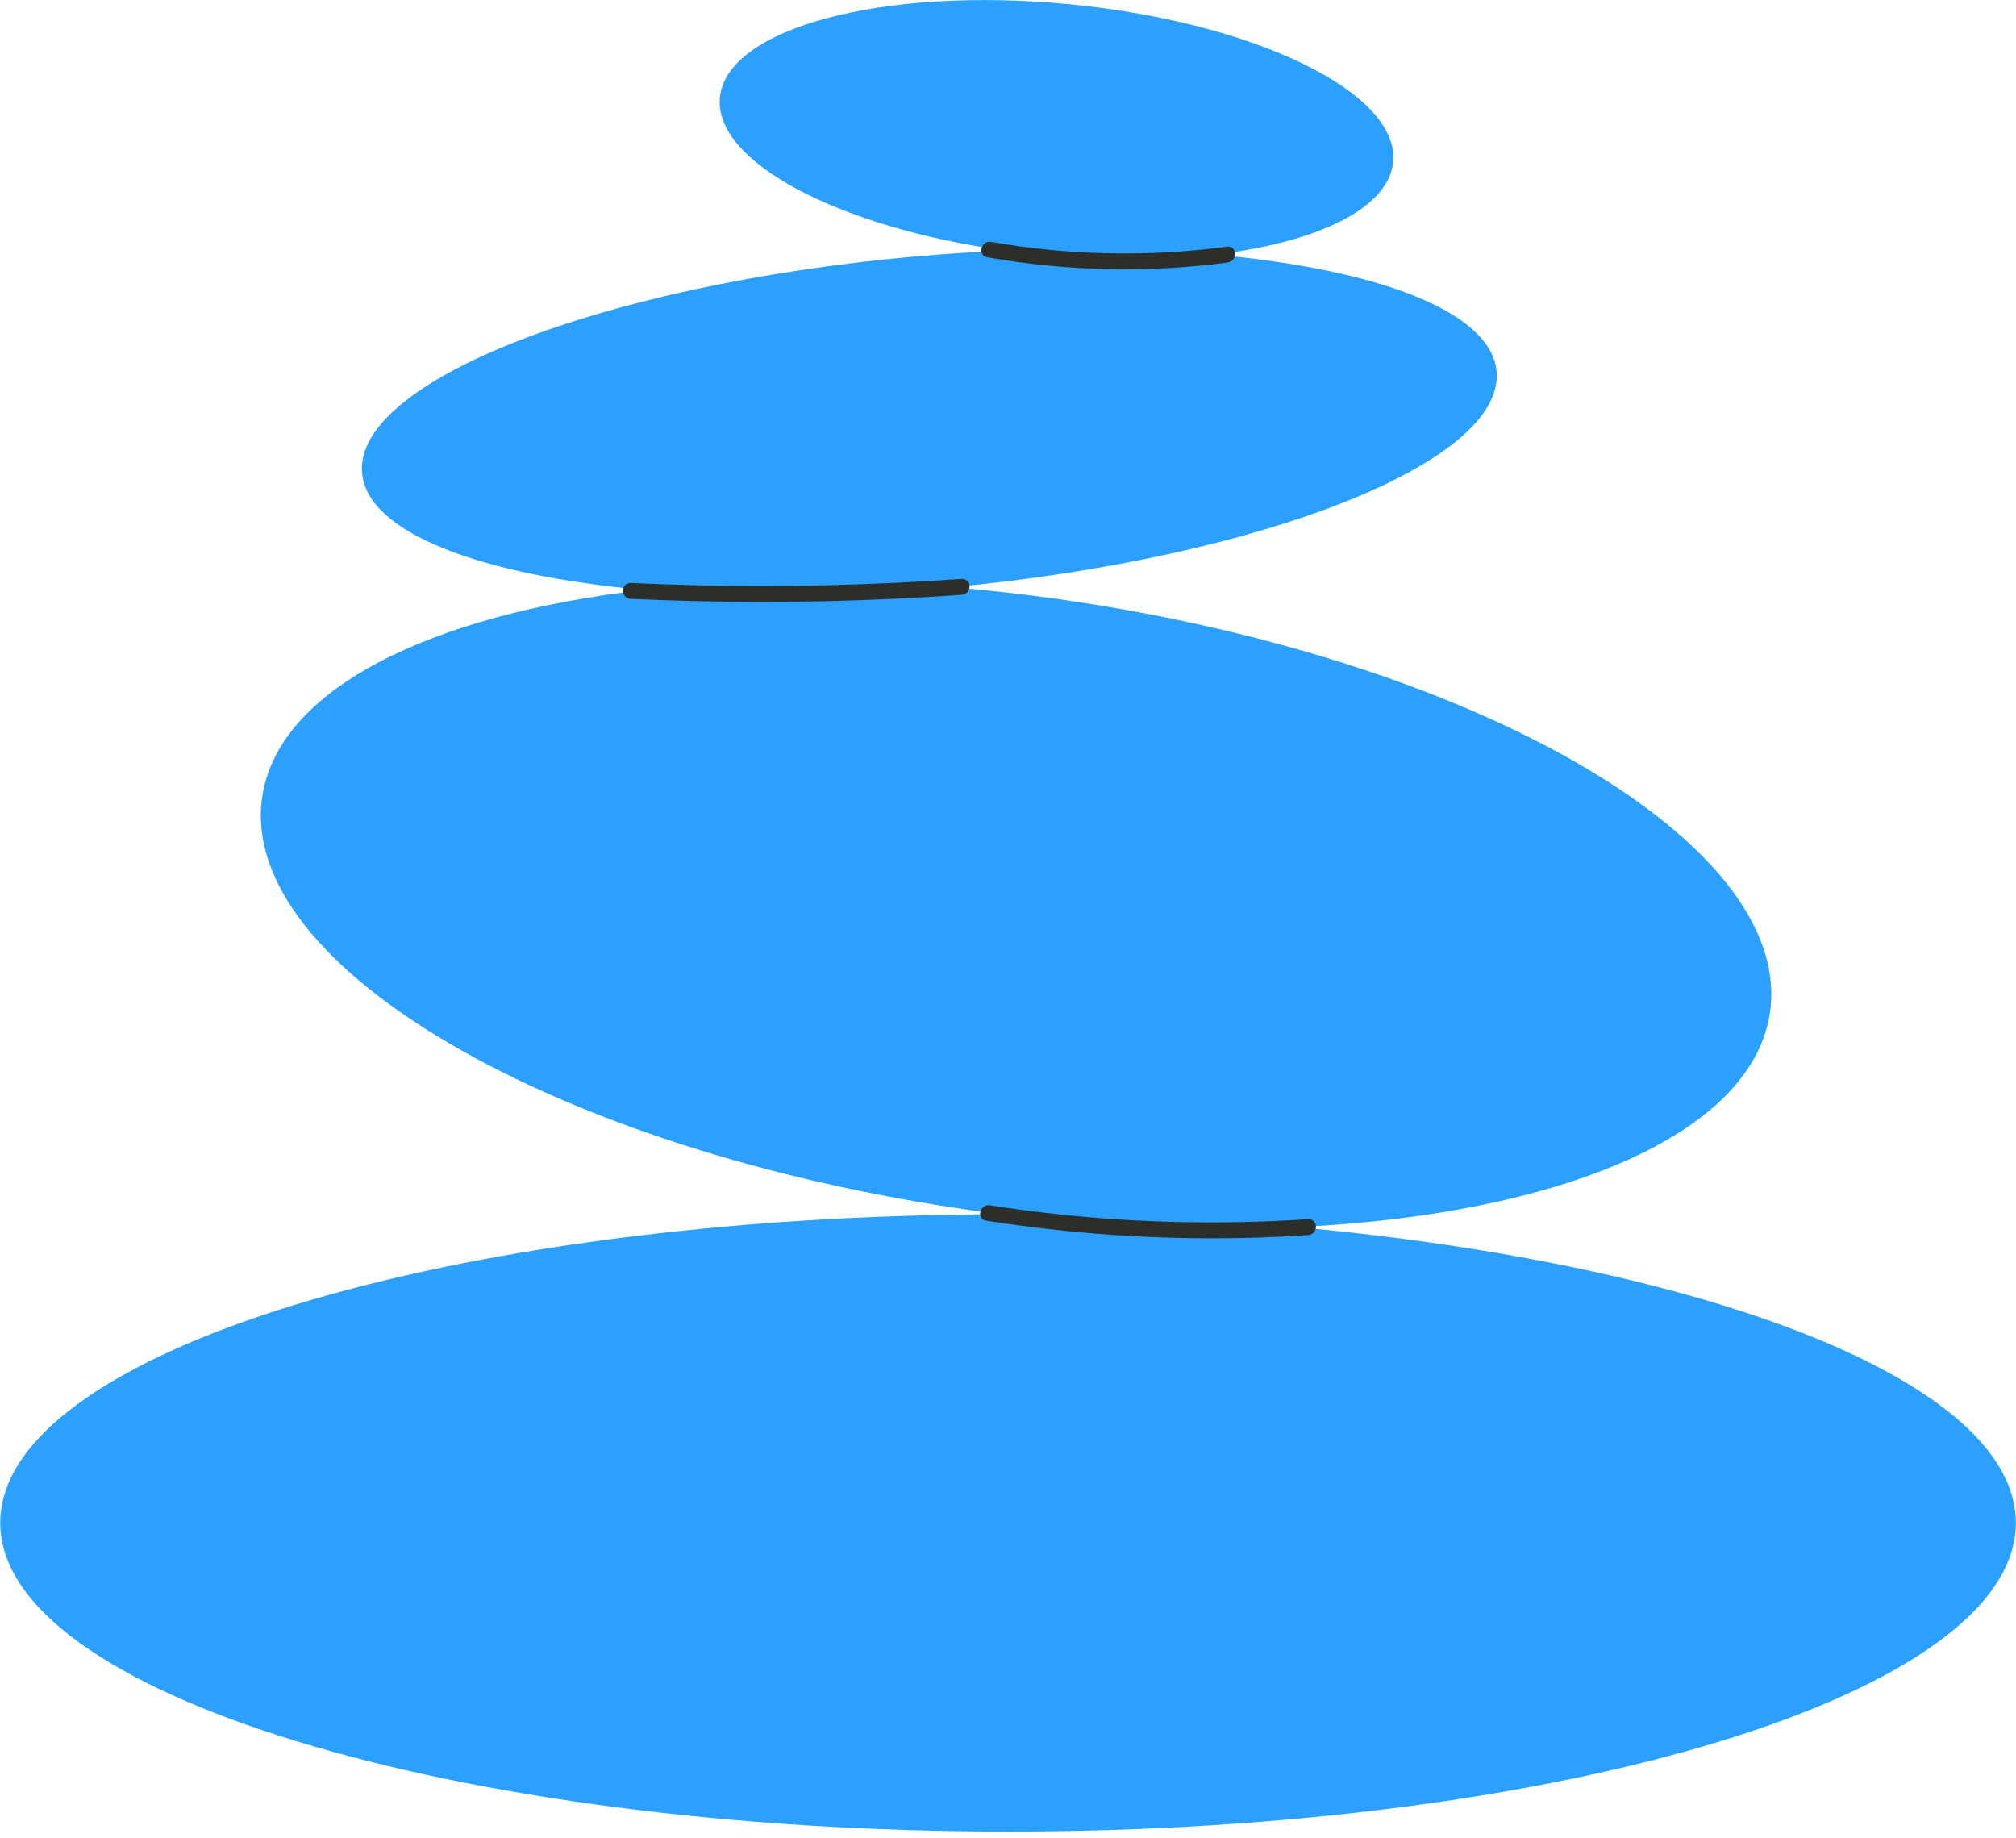 <svg width="136" height="124" viewBox="0 0 136 124" fill="none" xmlns="http://www.w3.org/2000/svg">
<g clip-path="url(#clip0_8478_15065)">
<path d="M87.489 82.771C105.245 81.939 118.23 76.52 119.405 68.269C121.025 56.883 99.563 44.415 71.473 40.421C69.031 40.075 66.619 39.805 64.249 39.606C85.119 37.647 101.508 31.173 100.96 25.056C100.601 21.041 93.031 18.171 81.968 17.174C88.869 16.356 93.682 14.061 93.983 10.93C94.432 6.251 84.629 1.483 72.086 0.281C59.543 -0.921 49.014 1.898 48.565 6.577C48.15 10.913 56.542 15.325 67.756 16.904C65.776 16.989 63.752 17.12 61.694 17.305C40.557 19.199 23.869 25.738 24.424 31.91C24.783 35.928 32.357 38.794 43.423 39.791C28.894 41.469 18.717 46.539 17.683 53.8C16.063 65.186 37.525 77.654 65.615 81.647C66.26 81.74 66.897 81.822 67.537 81.904C30.206 81.983 0.016 91.272 0.016 102.723C0.016 114.173 30.456 123.545 68.003 123.545C105.55 123.545 135.99 114.221 135.99 102.723C135.99 93.3 115.542 85.34 87.496 82.771H87.489Z" fill="#2BA0FF"/>
<path d="M66.764 81.371C68.29 81.611 69.821 81.812 71.357 81.977C76.963 82.579 82.621 82.684 88.247 82.311C88.392 82.302 88.509 82.351 88.587 82.438C88.663 82.522 88.699 82.635 88.699 82.746C88.699 82.968 88.553 83.212 88.258 83.232C86.75 83.332 85.241 83.4 83.732 83.431C77.977 83.551 72.222 83.15 66.535 82.262V82.263C66.392 82.241 66.291 82.167 66.237 82.064C66.185 81.965 66.181 81.847 66.211 81.74C66.27 81.527 66.474 81.326 66.764 81.371Z" fill="#2C2E2A" stroke="#2C2E2A" stroke-width="0.15"/>
<path d="M64.88 39.124C65.025 39.114 65.141 39.163 65.22 39.249C65.296 39.333 65.331 39.447 65.331 39.559C65.33 39.78 65.186 40.023 64.891 40.044C63.683 40.129 62.475 40.204 61.266 40.267L60.056 40.325C54.224 40.593 48.382 40.586 42.55 40.318H42.549C42.253 40.304 42.107 40.062 42.106 39.84C42.106 39.728 42.142 39.615 42.218 39.529C42.295 39.442 42.411 39.39 42.557 39.398C44.145 39.469 45.737 39.524 47.329 39.559C53.18 39.682 59.039 39.535 64.88 39.124Z" fill="#2C2E2A" stroke="#2C2E2A" stroke-width="0.15"/>
<path d="M66.848 16.392C72.108 17.315 77.495 17.419 82.79 16.714C82.934 16.695 83.05 16.737 83.129 16.82C83.206 16.901 83.24 17.014 83.239 17.125C83.238 17.345 83.097 17.594 82.81 17.633C77.433 18.349 71.971 18.223 66.626 17.284H66.616V17.283C66.474 17.258 66.374 17.182 66.321 17.079C66.269 16.979 66.265 16.86 66.295 16.753C66.354 16.54 66.558 16.341 66.848 16.392Z" fill="#2C2E2A" stroke="#2C2E2A" stroke-width="0.15"/>
</g>
<defs>
<clipPath id="clip0_8478_15065">
<rect width="135.975" height="123.544" fill="white" transform="translate(0.008)"/>
</clipPath>
</defs>
</svg>
